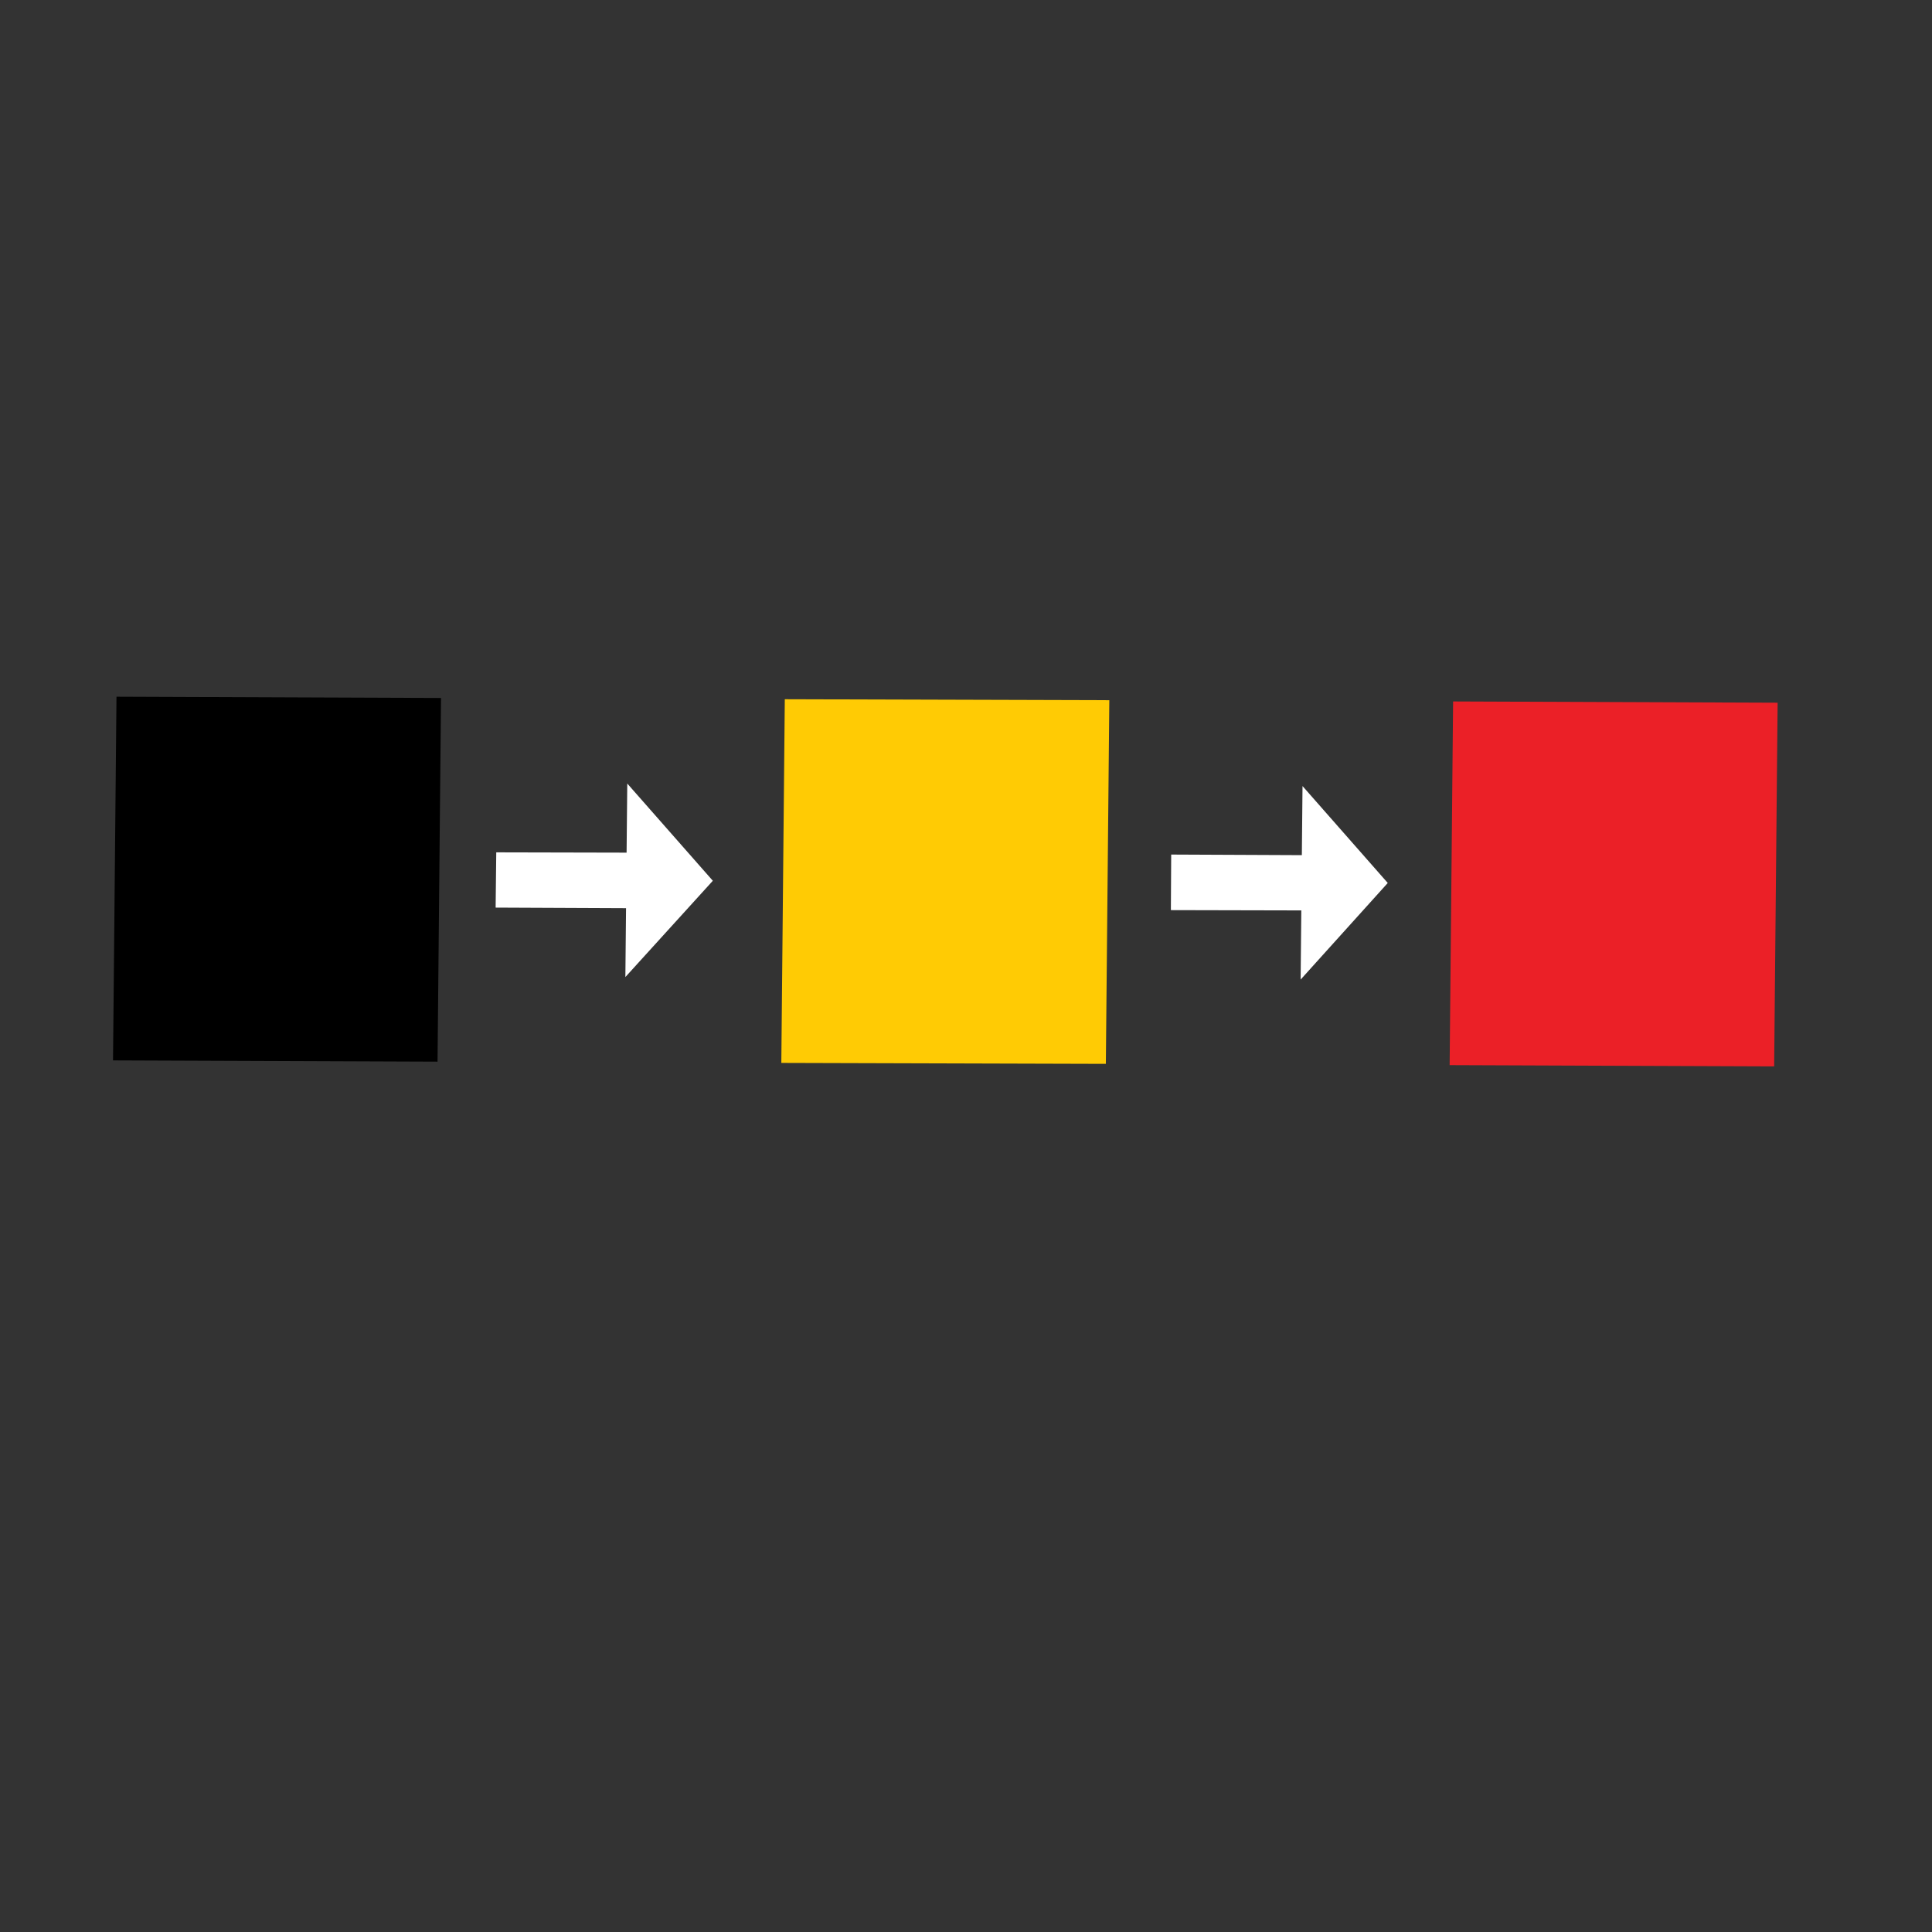<svg xmlns="http://www.w3.org/2000/svg" xmlns:xlink="http://www.w3.org/1999/xlink" id="Layer_1" x="0px" y="0px" viewBox="0 0 612 612" style="enable-background:new 0 0 612 612;" xml:space="preserve"><rect x="0" y="0" width="612" height="612" fill="#333333" stroke="none"/> <style type="text/css"> .st0{fill:#FFCB04;} .st1{fill:#EB2027;} .st2{fill:#FFFFFF;} </style> <g> <polygon points="138.6,336.3 35.8,335.9 36.9,220.7 139.7,221.1 "></polygon> <polygon class="st0" points="350.3,337 247.5,336.7 248.6,221.5 351.4,221.8 "></polygon> <polygon class="st1" points="562,337.8 459.2,337.4 460.3,222.2 563.1,222.6 "></polygon> <g> <polygon class="st2" points="157,287.5 157.2,270 201.8,270.1 201.6,287.7 "></polygon> <polygon class="st2" points="225.8,279 198.7,248.2 198.1,309.5 "></polygon> </g> <g> <polygon class="st2" points="370.9,288.3 371,270.7 415.6,270.9 415.5,288.4 "></polygon> <polygon class="st2" points="439.6,279.7 412.6,249 412,310.3 "></polygon> </g> </g> </svg>